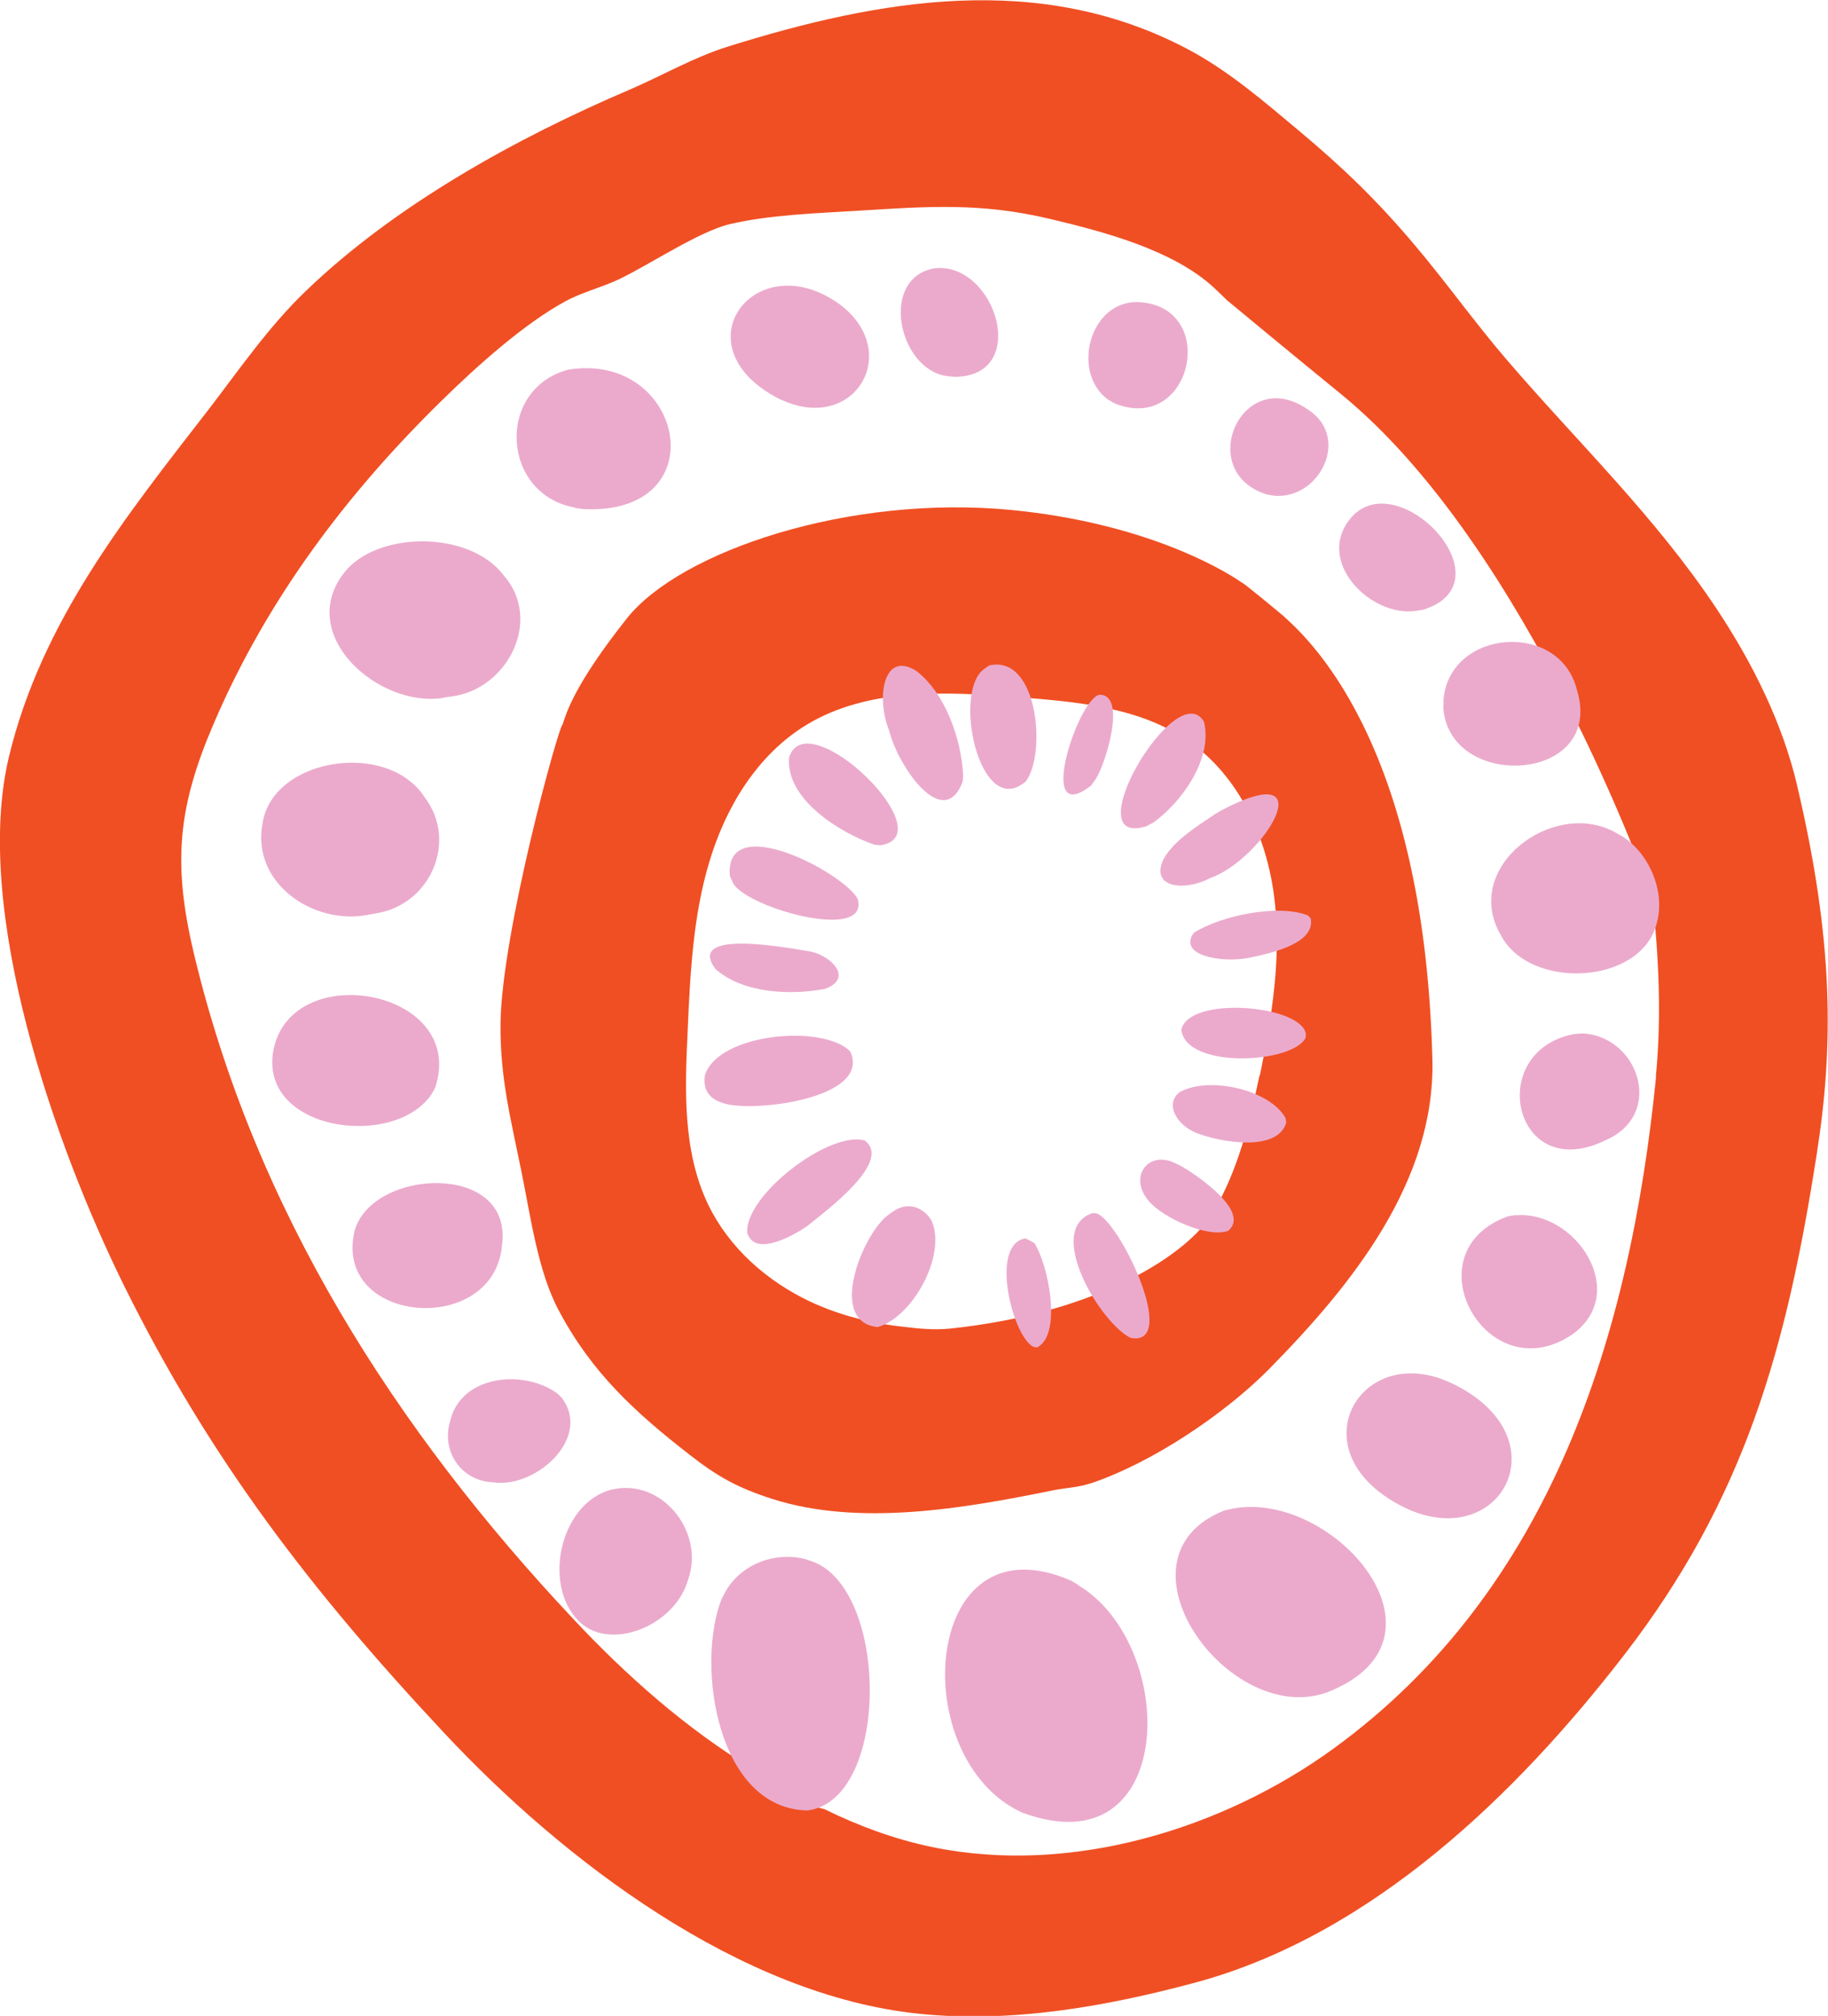 <svg viewBox="0 0 58.91 64.94" xmlns="http://www.w3.org/2000/svg" data-name="Layer 2" id="Layer_2">
  <defs>
    <style>
      .cls-1 {
        fill: #ebaacc;
      }

      .cls-2 {
        fill: #f04f23;
      }
    </style>
  </defs>
  <g data-name="Layer 1" id="Layer_1-2">
    <g>
      <g>
        <path d="M57.92,25.32c-.48-2.04-1.44-3.96-2.6-5.71-1.99-2.99-4.48-5.36-6.78-8.04-1.03-1.2-1.95-2.5-2.97-3.7-1.18-1.4-2.3-2.48-3.7-3.65-1.11-.93-2.3-1.96-3.62-2.65-4.75-2.5-9.9-1.6-14.79-.07-1.09.34-2.11.93-3.15,1.38-3.66,1.56-7.57,3.72-10.45,6.49-1.21,1.16-2.16,2.55-3.16,3.85-2.66,3.43-5.36,6.8-6.41,11.15-1.19,4.95,1.49,12.56,3.71,17.05,2.77,5.6,6.06,9.86,10.3,14.39,3.84,4.11,9.55,8.47,15.32,9.06,3,.31,6.07-.24,8.96-1.02,5.63-1.54,10.29-6.04,13.77-10.55,3.88-5.03,5.22-9.86,6.19-16.08.56-3.53.55-6.92-.62-11.89ZM53.37,34.68c-.83,8.31-3.36,16.52-10.37,21.63-3.61,2.63-8.52,4.11-12.96,3.19-1.21-.25-2.37-.68-3.47-1.22-.89-.22-1.72-.6-2.32-1.3-2.13-1.29-4.05-2.99-5.74-4.79-5.77-6.13-10.3-13.21-12.27-21.51-.68-2.88-.51-4.69.66-7.4,1.71-3.98,4.28-7.39,7.36-10.4,1.09-1.07,2.66-2.48,3.99-3.19.52-.28,1.17-.44,1.71-.7,1-.48,2.56-1.53,3.56-1.77,1.28-.3,2.79-.35,4.11-.43,2.25-.14,3.97-.27,6.2.26,1.73.41,3.93.99,5.25,2.18.15.14.31.29.46.44.75.62,1.87,1.55,3.67,3.02,6.12,4.99,10.04,16.24,10.04,16.24.21,1.91.3,3.86.11,5.77Z" class="cls-2"></path>
        <path d="M41.31,19.8s-1.26-1.05-1.3-1.04c-.71-.49-3.22-1.92-7.4-2.33-5.24-.51-10.67,1.32-12.4,3.48-1.72,2.17-1.96,3.07-2.08,3.43-.12.02-1.96,6.68-2,9.62-.02,1.75.33,3.08.67,4.76.29,1.41.53,3.24,1.21,4.5,1.06,2,2.46,3.28,4.21,4.64.92.72,1.56,1.07,2.68,1.43,2.8.89,6.17.3,8.98-.27.47-.1.85-.09,1.34-.26,1.93-.66,4.25-2.21,5.69-3.67,2.65-2.69,5.36-6.04,5.25-9.99-.27-10.37-4.14-13.66-4.86-14.31ZM40.59,34.64c-.32,1.53-.7,3.08-1.5,4.42-.8,1.34-3.69,3.24-8.49,3.74-.5.05-.99,0-1.49-.06-1.03-.11-2.06-.37-3-.81-1.4-.66-2.62-1.74-3.29-3.13-.82-1.71-.75-3.68-.66-5.57.08-1.84.17-3.71.7-5.47.53-1.77,1.55-3.45,3.13-4.41,2-1.21,4.51-1.07,6.84-.89,1.92.15,3.94.33,5.51,1.44,1.59,1.12,2.47,3.04,2.72,4.97.25,1.93-.07,3.88-.46,5.78Z" class="cls-2"></path>
      </g>
      <g>
        <path d="M31.02,25.19l.02-.19c-.05-1.14-.55-2.64-1.5-3.38-1.07-.69-1.32.85-.88,1.93.26,1.09,1.73,3.27,2.36,1.64Z" class="cls-1"></path>
        <path d="M31.87,21.44l-.14.1c-1.06.71-.16,4.91,1.33,3.63.67-.89.39-4.11-1.19-3.73Z" class="cls-1"></path>
        <path d="M33.06,39.89c-1.18.17-.44,3.13.23,3.49l.12.03c.83-.38.38-2.68-.08-3.37-.07-.04-.2-.11-.27-.14Z" class="cls-1"></path>
        <path d="M23.29,35.53c.9.33,4.82-.13,4.11-1.66-.87-.89-4.29-.59-4.69.79-.04.34.06.63.4.8l.17.07Z" class="cls-1"></path>
        <path d="M24.08,39.71c.22.73,1.26.2,1.73-.08l.2-.13c.56-.46,2.77-2.07,1.86-2.76-1.14-.33-3.86,1.76-3.79,2.96Z" class="cls-1"></path>
        <path d="M28.79,39.02l-.17.12c-.82.61-1.97,3.44-.34,3.61,1.11-.3,2.24-2.3,1.74-3.43-.26-.44-.77-.62-1.23-.3Z" class="cls-1"></path>
        <path d="M27.64,28.95c-.49-.86-4.3-2.86-4.12-.73l.08.17c.24.79,4.44,2.01,4.04.57Z" class="cls-1"></path>
        <path d="M35.3,39.08h-.1c-1.54.53.25,3.54,1.24,4.02,1.61.29-.43-3.92-1.14-4.02Z" class="cls-1"></path>
        <path d="M37.51,27.65c-.48.96.67,1.07,1.48.64,1.76-.62,3.76-3.97.36-2.18l-.2.12c-.55.37-1.3.83-1.64,1.42Z" class="cls-1"></path>
        <path d="M36.99,26.59l.19-.1c.92-.67,1.91-2.06,1.62-3.24-.89-1.53-4.24,4.18-1.81,3.35Z" class="cls-1"></path>
        <path d="M28.36,27.23c2.14-.29-2.36-4.66-2.93-2.83-.12,1.35,1.66,2.44,2.75,2.81l.18.02Z" class="cls-1"></path>
        <path d="M26.57,31.86l.15-.06c.76-.39-.06-1.08-.67-1.16-.74-.12-3.96-.72-2.99.58.9.79,2.43.84,3.5.64Z" class="cls-1"></path>
        <path d="M42.08,33.41v-.13c-.22-.92-3.77-1.2-4.01-.11.15,1.29,3.63,1.09,4.01.25Z" class="cls-1"></path>
        <path d="M42.24,29.58l-.09-.09c-.94-.38-2.8,0-3.68.56-.52.74.91.97,1.75.81.8-.16,2.17-.48,2.02-1.27Z" class="cls-1"></path>
        <path d="M41.45,36.17l-.02-.15c-.51-.93-2.49-1.36-3.41-.84-.53.4-.05,1.16.69,1.37.74.26,2.46.54,2.74-.38Z" class="cls-1"></path>
        <path d="M37.95,37.51c-.92-.52-1.62.39-.92,1.19.45.53,1.89,1.19,2.55.95.72-.61-.95-1.75-1.45-2.05l-.17-.09Z" class="cls-1"></path>
        <path d="M35.18,25.28l.13-.18c.33-.51,1.01-2.74.12-2.72-.7.14-2.08,4.36-.25,2.91Z" class="cls-1"></path>
        <path d="M25.98,50.23c-.99-.26-2.1.14-2.61,1.06l-.12.23c-.83,2.13-.14,6.76,2.78,6.8,2.72-.35,2.63-7.47-.05-8.08Z" class="cls-1"></path>
        <path d="M52.24,26.92l-.23-.13c-2-1.05-4.92,1.16-3.64,3.34.93,1.77,4.48,1.6,5.01-.35.31-1.04-.22-2.29-1.13-2.86Z" class="cls-1"></path>
        <path d="M46.51,22.75c.13,2.76,5.23,2.49,4.31-.52-.55-2.25-4.1-1.97-4.3.3v.22Z" class="cls-1"></path>
        <path d="M45.63,19.68l.24-.04c2.88-.91-1-4.91-2.44-2.82-.95,1.36.77,3.06,2.2,2.86Z" class="cls-1"></path>
        <path d="M40.83,15.93l.24.04c1.46.12,2.46-1.88,1.09-2.77-2.13-1.5-3.69,2-1.33,2.73Z" class="cls-1"></path>
        <path d="M34.74,51.05l-.22-.13c-4.83-2.11-5.35,5.75-1.58,7.47,5,1.85,5.06-5.39,1.8-7.33Z" class="cls-1"></path>
        <path d="M39.71,48.6l-.26.06c-3.8,1.52.13,6.99,3.31,5.86,4.4-1.71.22-6.55-3.05-5.92Z" class="cls-1"></path>
        <path d="M14.3,22.47l.29-.04c1.8-.26,2.9-2.49,1.63-3.91-1.1-1.44-4.08-1.42-5.13-.07-1.57,2.01,1.12,4.37,3.21,4.03Z" class="cls-1"></path>
        <path d="M11.85,29.47l.28-.05c1.74-.28,2.63-2.32,1.56-3.73-1.2-1.87-4.92-1.27-5.23.84-.36,1.92,1.63,3.28,3.4,2.94Z" class="cls-1"></path>
        <path d="M46.83,44.58l-.25-.11c-2.67-1.08-4.52,1.92-1.97,3.71,3.45,2.4,6.02-1.74,2.22-3.6Z" class="cls-1"></path>
        <path d="M13.9,35.26l.12-.21c1.05-3.12-4.46-4.18-5.18-1.35-.66,2.7,3.81,3.37,5.06,1.56Z" class="cls-1"></path>
        <path d="M18.52,16.36l.28.04c4.35.21,3.24-5.11-.5-4.49-2.33.64-2.14,4.01.22,4.44Z" class="cls-1"></path>
        <path d="M16.16,40.27l.03-.26c.24-2.58-4.19-2.36-4.76-.37-.71,2.97,4.3,3.43,4.73.63Z" class="cls-1"></path>
        <path d="M48.85,39.14l-.25.04c-3.2,1.15-.69,5.69,2.08,3.8,1.86-1.35.09-4-1.84-3.83Z" class="cls-1"></path>
        <path d="M19.9,47.95l-.25.05c-1.6.47-2.16,3.03-1.02,4.2.98,1.03,3.13.2,3.55-1.33.51-1.45-.73-3.13-2.28-2.92Z" class="cls-1"></path>
        <path d="M50.98,33.29l-.25.02c-2.9.55-1.95,4.88,1.01,3.42,1.93-.83,1.06-3.37-.76-3.44Z" class="cls-1"></path>
        <path d="M25.13,12.86l.27.11c2.21.83,3.62-1.63,1.71-3.13-2.73-2.04-5.33,1.32-1.98,3.02Z" class="cls-1"></path>
        <path d="M18.12,45.04l-.17-.16c-1.09-.78-3.11-.59-3.45.92-.28.98.38,1.91,1.39,1.95,1.36.21,3.19-1.42,2.22-2.71Z" class="cls-1"></path>
        <path d="M30.48,12.11l.27.03c2.48,0,1.34-3.7-.62-3.5-1.8.3-1.19,3.23.36,3.47Z" class="cls-1"></path>
        <path d="M35.91,12.99c2.53,1.04,3.42-3.2.71-3.26-1.53.02-2.08,2.27-.93,3.13l.22.13Z" class="cls-1"></path>
      </g>
    </g>
  </g>
</svg>